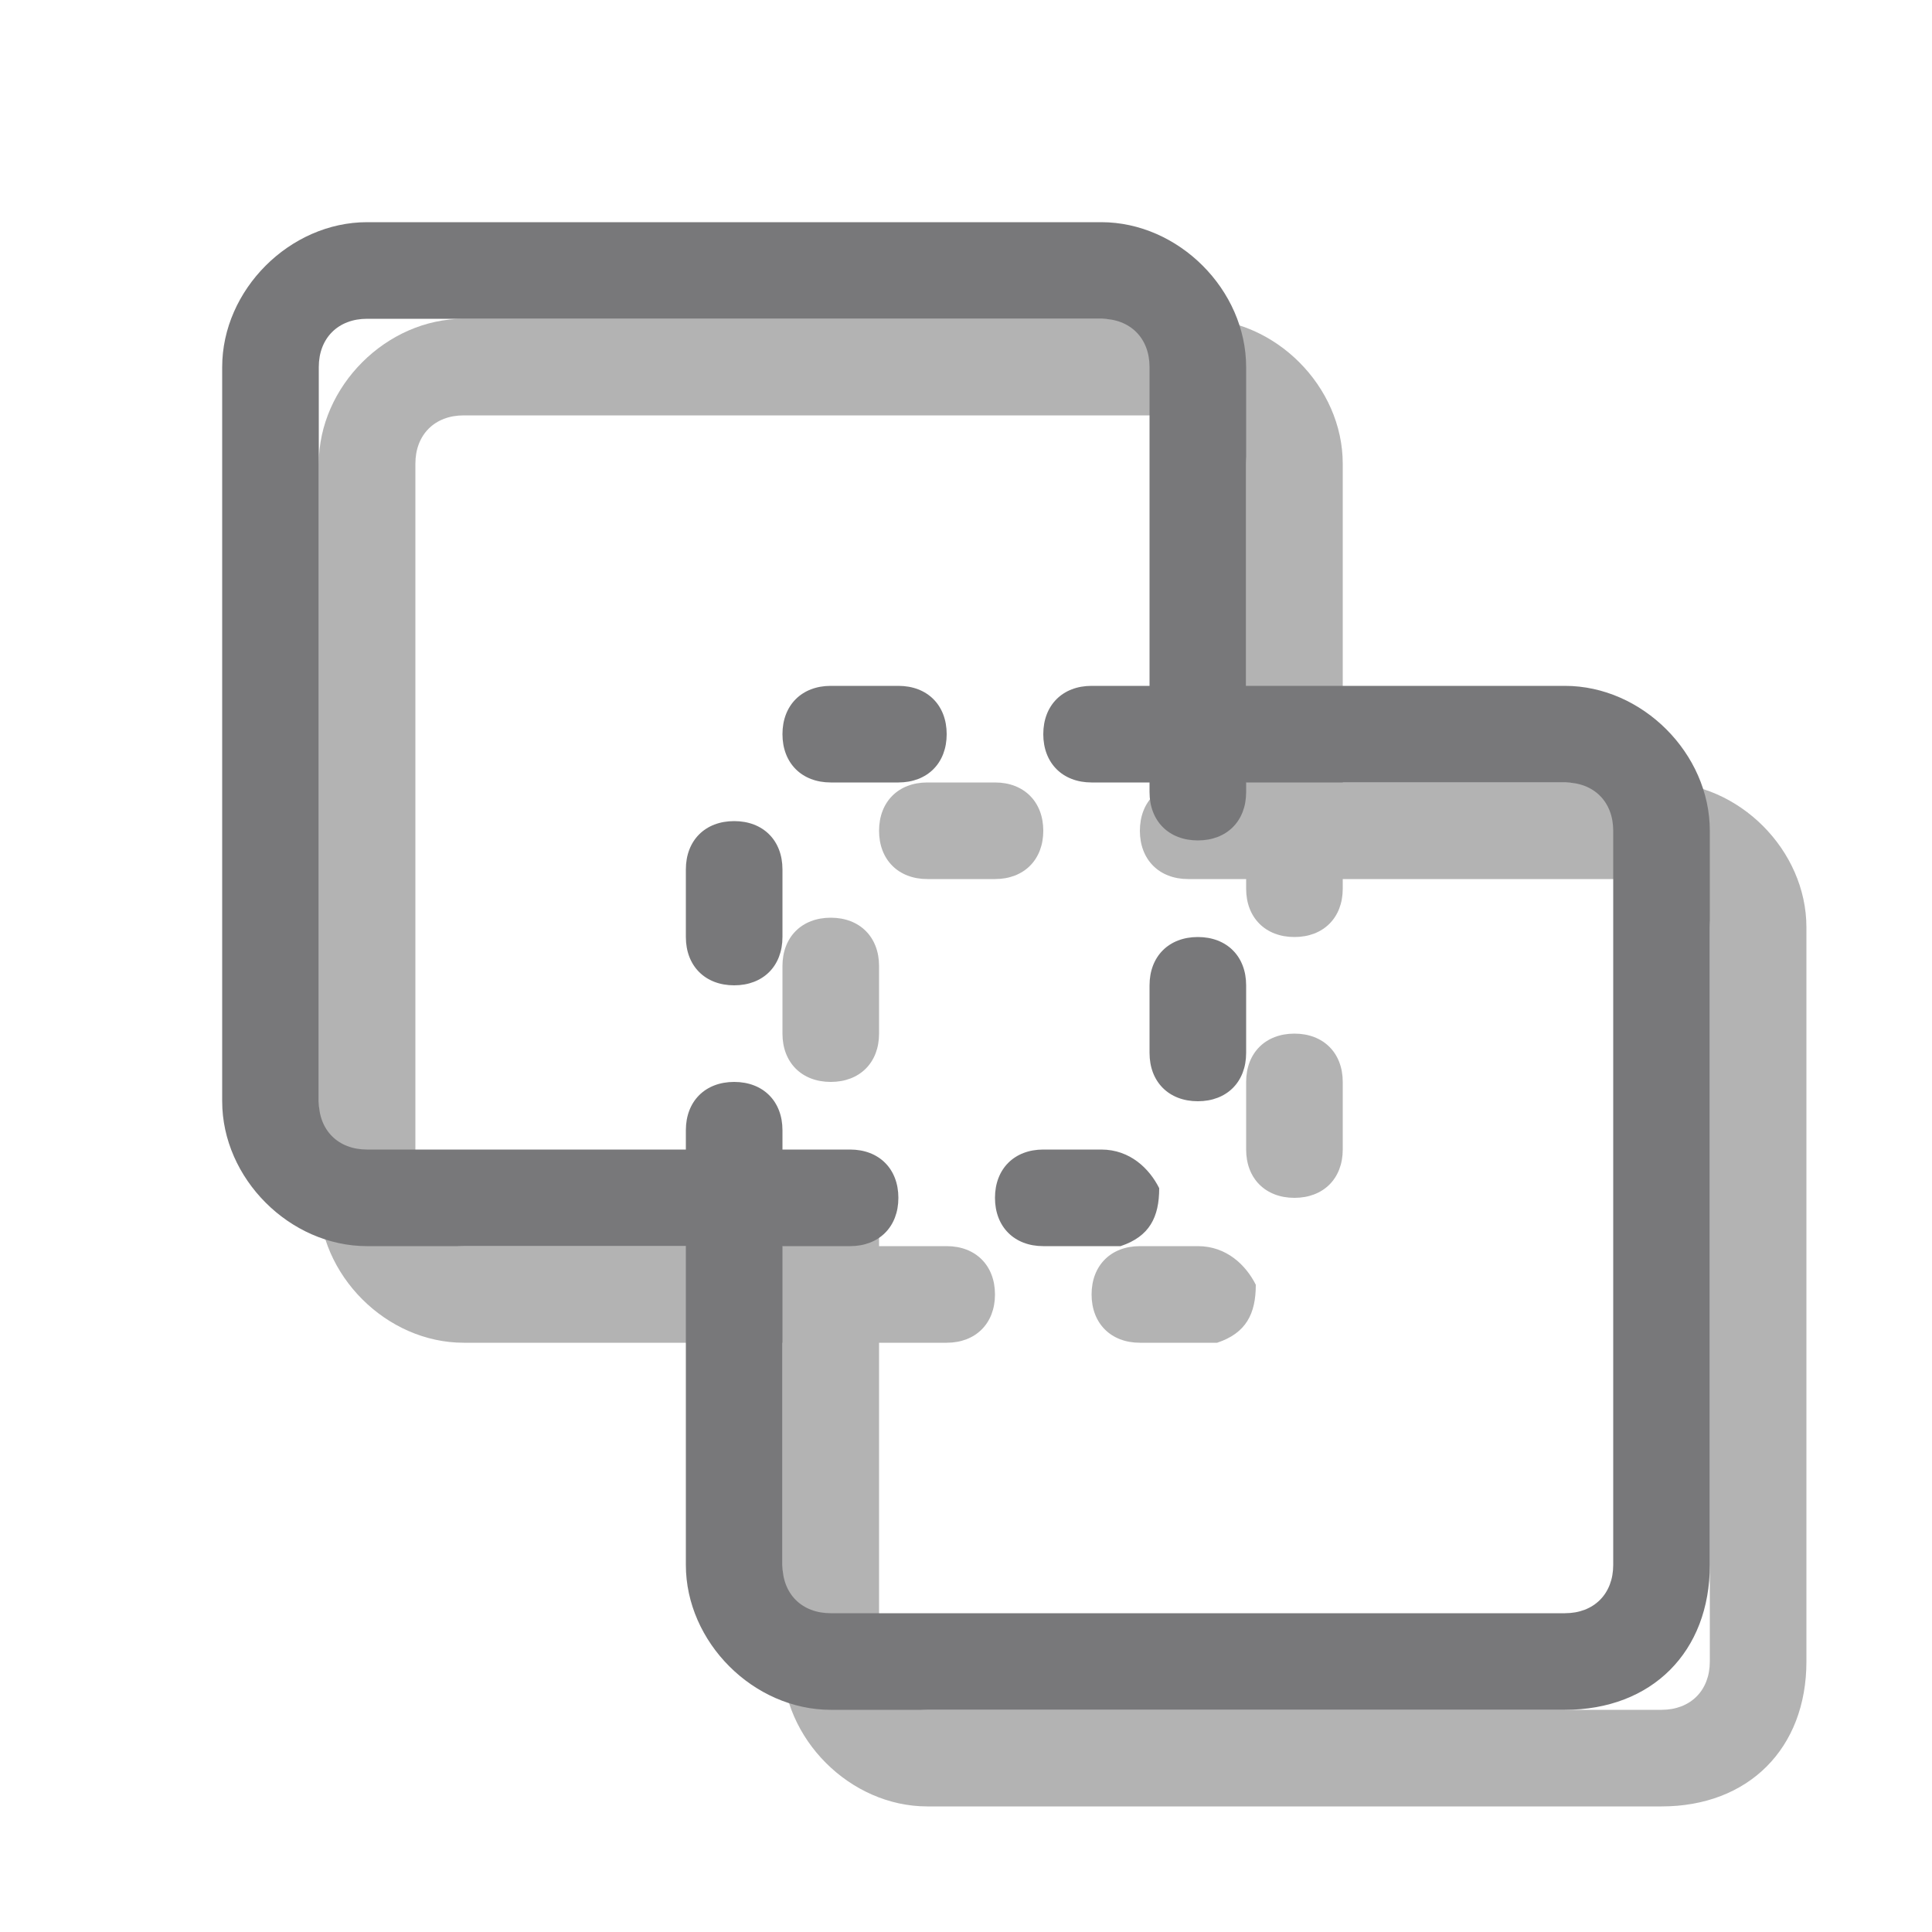 <?xml version="1.0" encoding="utf-8"?>
<!-- Generator: Adobe Illustrator 27.3.1, SVG Export Plug-In . SVG Version: 6.00 Build 0)  -->
<svg version="1.1" id="레이어_1" xmlns="http://www.w3.org/2000/svg" xmlns:xlink="http://www.w3.org/1999/xlink" x="0px"
	 y="0px" viewBox="0 0 20 20" style="enable-background:new 0 0 20 20;" xml:space="preserve">
<style type="text/css">
	.st0{opacity:0.3;}
	.st1{fill:#78787A;}
</style>
<g class="st0">
	<g>
		<path d="M12.4,13.9L12.4,13.9h-0.6c-0.3,0-0.5-0.2-0.5-0.5s0.2-0.5,0.5-0.5h0.6c0.3,0,0.5,0.2,0.6,0.4c0,0.3-0.1,0.5-0.4,0.6
			C12.5,13.9,12.5,13.9,12.4,13.9z M9.8,13.9H9.1c-0.3,0-0.5-0.2-0.5-0.5s0.2-0.5,0.5-0.5h0.7c0.3,0,0.5,0.2,0.5,0.5
			S10.1,13.9,9.8,13.9z M13.4,12.4c-0.3,0-0.5-0.2-0.5-0.5v-0.7c0-0.3,0.2-0.5,0.5-0.5s0.5,0.2,0.5,0.5v0.7
			C13.9,12.2,13.7,12.4,13.4,12.4z M13.4,9.7c-0.3,0-0.5-0.2-0.5-0.5V8.5c0-0.3,0.2-0.5,0.5-0.5s0.5,0.2,0.5,0.5v0.7
			C13.9,9.5,13.7,9.7,13.4,9.7z"/>
	</g>
	<g>
		<path d="M8.6,13.9H4.8c-0.8,0-1.5-0.7-1.5-1.5V4.8C3.3,4,4,3.3,4.8,3.3h7.6c0.8,0,1.5,0.7,1.5,1.5v3.7c0,0.3-0.2,0.5-0.5,0.5
			s-0.5-0.2-0.5-0.5V4.8c0-0.3-0.2-0.5-0.5-0.5H4.8c-0.3,0-0.5,0.2-0.5,0.5v7.6c0,0.3,0.2,0.5,0.5,0.5h3.8c0.3,0,0.5,0.2,0.5,0.5
			S8.9,13.9,8.6,13.9z"/>
	</g>
	<g>
		<path d="M17.2,18.7H9.6c-0.8,0-1.5-0.7-1.5-1.5v-3.8c0-0.3,0.2-0.5,0.5-0.5s0.5,0.2,0.5,0.5v3.8c0,0.3,0.2,0.5,0.5,0.5h7.6
			c0.3,0,0.5-0.2,0.5-0.5V9.6c0-0.3-0.2-0.5-0.5-0.5h-3.8c-0.3,0-0.5-0.2-0.5-0.5s0.2-0.5,0.5-0.5h3.8c0.8,0,1.5,0.7,1.5,1.5v7.6
			C18.7,18.1,18.1,18.7,17.2,18.7z"/>
	</g>
	<g>
		<path d="M8.6,13.9c-0.3,0-0.5-0.2-0.5-0.5v-0.7c0-0.3,0.2-0.5,0.5-0.5s0.5,0.2,0.5,0.5v0.7C9.1,13.7,8.9,13.9,8.6,13.9z M8.6,11.2
			c-0.3,0-0.5-0.2-0.5-0.5V10c0-0.3,0.2-0.5,0.5-0.5S9.1,9.7,9.1,10v0.7C9.1,11,8.9,11.2,8.6,11.2z M13,9.1h-0.7
			c-0.3,0-0.5-0.2-0.5-0.5s0.2-0.5,0.5-0.5H13c0.3,0,0.5,0.2,0.5,0.5S13.3,9.1,13,9.1z M10.3,9.1H9.6c-0.3,0-0.5-0.2-0.5-0.5
			s0.2-0.5,0.5-0.5h0.7c0.3,0,0.5,0.2,0.5,0.5S10.6,9.1,10.3,9.1z"/>
	</g>
</g>
<g>
	<g>
		<path class="st1" d="M11.4,12.9L11.4,12.9h-0.6c-0.3,0-0.5-0.2-0.5-0.5s0.2-0.5,0.5-0.5h0.6c0.3,0,0.5,0.2,0.6,0.4
			c0,0.3-0.1,0.5-0.4,0.6C11.5,12.9,11.5,12.9,11.4,12.9z M8.8,12.9H8.1c-0.3,0-0.5-0.2-0.5-0.5s0.2-0.5,0.5-0.5h0.7
			c0.3,0,0.5,0.2,0.5,0.5S9.1,12.9,8.8,12.9z M12.4,11.4c-0.3,0-0.5-0.2-0.5-0.5v-0.7c0-0.3,0.2-0.5,0.5-0.5s0.5,0.2,0.5,0.5v0.7
			C12.9,11.2,12.7,11.4,12.4,11.4z M12.4,8.7c-0.3,0-0.5-0.2-0.5-0.5V7.5c0-0.3,0.2-0.5,0.5-0.5s0.5,0.2,0.5,0.5v0.7
			C12.9,8.5,12.7,8.7,12.4,8.7z"/>
	</g>
	<g>
		<path class="st1" d="M7.6,12.9H3.8c-0.8,0-1.5-0.7-1.5-1.5V3.8C2.3,3,3,2.3,3.8,2.3h7.6c0.8,0,1.5,0.7,1.5,1.5v3.7
			c0,0.3-0.2,0.5-0.5,0.5s-0.5-0.2-0.5-0.5V3.8c0-0.3-0.2-0.5-0.5-0.5H3.8c-0.3,0-0.5,0.2-0.5,0.5v7.6c0,0.3,0.2,0.5,0.5,0.5h3.8
			c0.3,0,0.5,0.2,0.5,0.5S7.9,12.9,7.6,12.9z"/>
	</g>
	<g>
		<path class="st1" d="M16.2,17.7H8.6c-0.8,0-1.5-0.7-1.5-1.5v-3.8c0-0.3,0.2-0.5,0.5-0.5s0.5,0.2,0.5,0.5v3.8
			c0,0.3,0.2,0.5,0.5,0.5h7.6c0.3,0,0.5-0.2,0.5-0.5V8.6c0-0.3-0.2-0.5-0.5-0.5h-3.8c-0.3,0-0.5-0.2-0.5-0.5s0.2-0.5,0.5-0.5h3.8
			c0.8,0,1.5,0.7,1.5,1.5v7.6C17.7,17.1,17.1,17.7,16.2,17.7z"/>
	</g>
	<g>
		<path class="st1" d="M7.6,12.9c-0.3,0-0.5-0.2-0.5-0.5v-0.7c0-0.3,0.2-0.5,0.5-0.5s0.5,0.2,0.5,0.5v0.7
			C8.1,12.7,7.9,12.9,7.6,12.9z M7.6,10.2c-0.3,0-0.5-0.2-0.5-0.5V9c0-0.3,0.2-0.5,0.5-0.5S8.1,8.7,8.1,9v0.7
			C8.1,10,7.9,10.2,7.6,10.2z M12,8.1h-0.7c-0.3,0-0.5-0.2-0.5-0.5s0.2-0.5,0.5-0.5H12c0.3,0,0.5,0.2,0.5,0.5S12.3,8.1,12,8.1z
			 M9.3,8.1H8.6c-0.3,0-0.5-0.2-0.5-0.5s0.2-0.5,0.5-0.5h0.7c0.3,0,0.5,0.2,0.5,0.5S9.6,8.1,9.3,8.1z"/>
	</g>
</g>
</svg>
